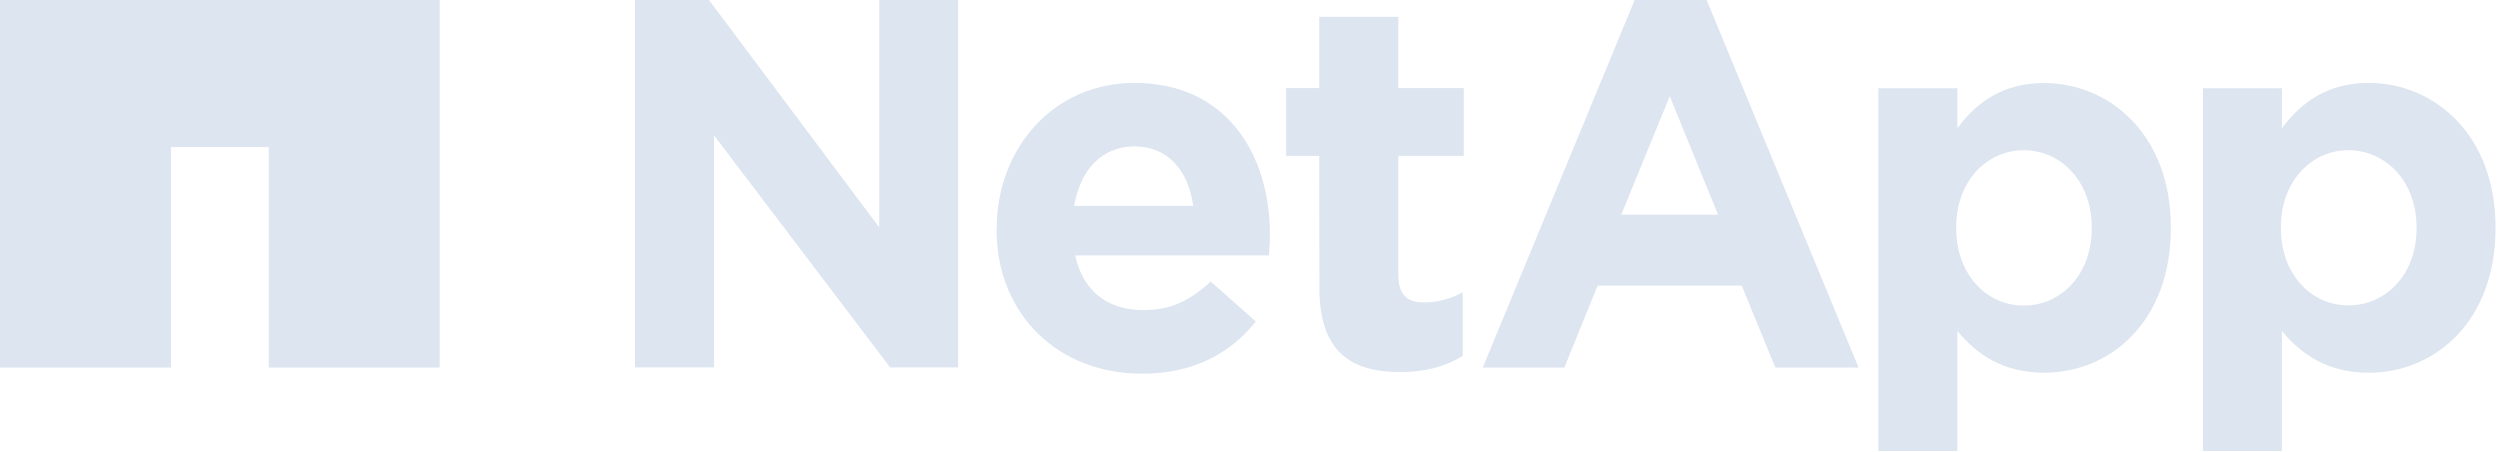<svg width="177" height="32" viewBox="0 0 177 32" fill="none" xmlns="http://www.w3.org/2000/svg">
<path d="M31.13 26.023V0H0V26.023H12.103V10.412H19.027V26.023H31.13Z" fill="#DDE5F0"/>
<path d="M50.193 0H44.956V26.012H50.556V9.588L63.022 26.012H67.838V0H62.249V16.094L50.193 0Z" fill="#DDE5F0"/>
<path fill-rule="evenodd" clip-rule="evenodd" d="M70.568 16.165V16.235H70.556C70.556 22.294 74.938 26.459 80.866 26.459C84.428 26.459 87.076 25.059 88.915 22.765L85.717 19.929C84.17 21.365 82.811 21.953 80.937 21.953C78.429 21.953 76.672 20.623 76.121 18.082H89.841C89.876 17.565 89.911 17.047 89.911 16.612C89.911 11 86.9 5.871 80.316 5.871C74.575 5.871 70.568 10.518 70.568 16.165ZM80.327 10.365C82.671 10.365 84.147 12.059 84.475 14.576H76.051C76.484 12.035 77.996 10.365 80.327 10.365Z" fill="#DDE5F0"/>
<path d="M91.06 11.035H93.403L93.415 20.4C93.415 24.977 95.723 26.341 99.144 26.341C101.018 26.341 102.389 25.906 103.561 25.2V20.694C102.753 21.141 101.827 21.412 100.796 21.412C99.554 21.412 99.003 20.776 99.003 19.482V11.035H103.631V6.235H99.003V1.188H93.403V6.235H91.06V11.035Z" fill="#DDE5F0"/>
<path fill-rule="evenodd" clip-rule="evenodd" d="M138.581 6.247H132.992V31.929H138.581V23.435C139.905 25.023 141.745 26.388 144.721 26.388C149.395 26.388 153.695 22.776 153.695 16.165V16.094C153.695 9.494 149.325 5.882 144.721 5.882C141.815 5.882 139.94 7.235 138.581 9.082V6.247ZM143.279 10.635C145.892 10.635 148.095 12.812 148.095 16.094V16.165C148.095 19.482 145.892 21.635 143.279 21.635C140.667 21.635 138.499 19.447 138.499 16.165V16.094C138.499 12.812 140.678 10.635 143.279 10.635Z" fill="#DDE5F0"/>
<path fill-rule="evenodd" clip-rule="evenodd" d="M161.557 6.247H155.968V31.929H161.557V23.435C162.881 25.023 164.72 26.388 167.708 26.388C172.371 26.388 176.683 22.776 176.683 16.165V16.094C176.683 9.494 172.301 5.871 167.708 5.871C164.802 5.871 162.928 7.235 161.557 9.082V6.247ZM166.267 10.635C168.88 10.635 171.094 12.812 171.094 16.094V16.165C171.094 19.482 168.88 21.623 166.267 21.623C163.666 21.623 161.487 19.447 161.487 16.165V16.094C161.487 12.812 163.666 10.635 166.267 10.635Z" fill="#DDE5F0"/>
<path fill-rule="evenodd" clip-rule="evenodd" d="M120.831 0H115.734L104.979 26.023H110.755L113.11 20.224H123.315L125.693 26.023H131.586L120.831 0ZM118.218 6.812L121.639 15.2H114.785L118.218 6.812Z" fill="#DDE5F0"/>
</svg>

